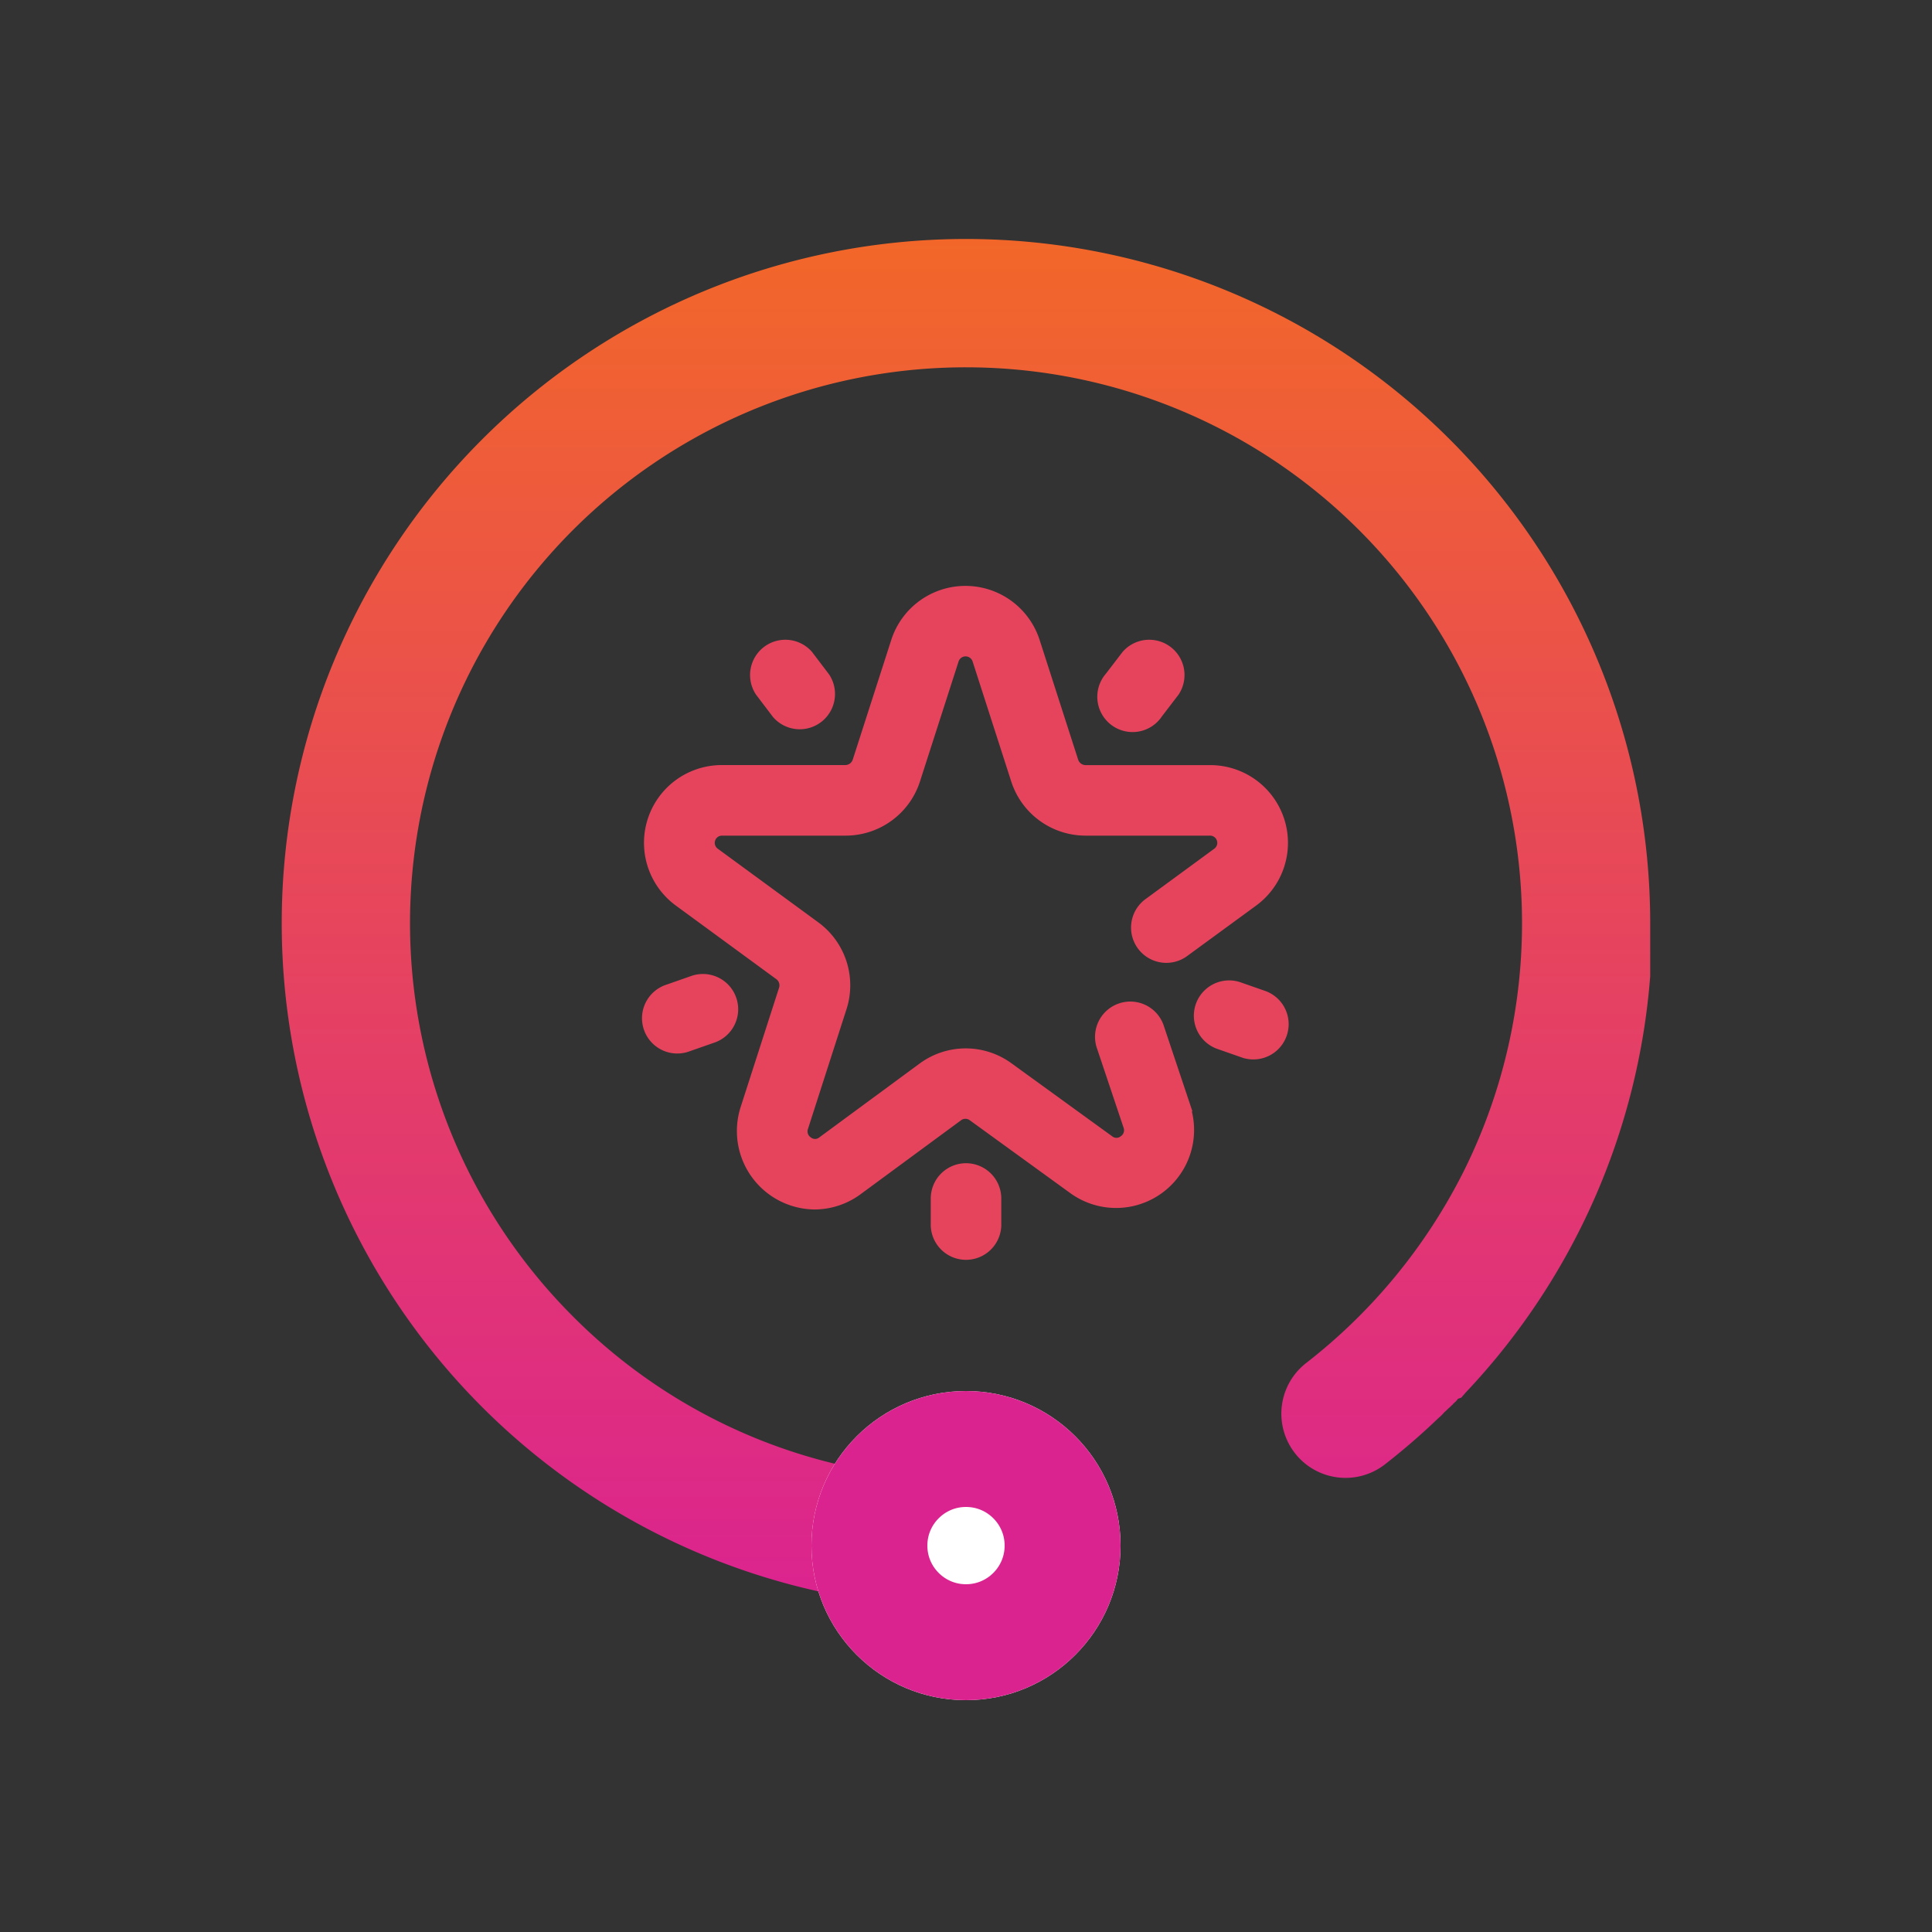 <svg xmlns="http://www.w3.org/2000/svg" xmlns:xlink="http://www.w3.org/1999/xlink" width="50" height="50" viewBox="0 0 50 50">
  <rect x="0" y="0" width="50" height="50" fill="#333333" stroke="none"/>
  <defs>
    <linearGradient id="linear-gradient" x1="0.5" x2="0.5" y2="1" gradientUnits="objectBoundingBox">
      <stop offset="0" stop-color="#db2390"/>
      <stop offset="1" stop-color="#f26729"/>
    </linearGradient>
  </defs>
  <g id="Group_69" data-name="Group 69" transform="translate(-793 -5692)">
    <rect id="Screen_Shot_2021-10-29_at_3.44.40_pm" data-name="Screen Shot 2021-10-29 at 3.44.40 pm" width="50" height="50" rx="25" transform="translate(793 5692)" fill="none"/>
    <path id="Ellipse_45" data-name="Ellipse 45" d="M17.708,0A17.708,17.708,0,1,1,0,17.708H0S0,17.7,0,17.7s0,0,0,0,0,0,0-.005v-.034H0v-.049H0v-.05H0v-.05H0V17.5H0v-.04H0v-.1H0V17.35H0v-.09h0V17.2h0v-.049h0v-.089h0v-.04h0v-.007h0v-.016h0v-.032h0v-.048h0v-.016h0v-.008h0V16.87h0v-.007h0v-.016h0v-.008h0v-.007h0v-.007h0v-.008h0v-.025h0V16.78h0v-.007h0v-.008h0v-.024h0V16.73h0v-.007h0v-.007h0v-.024h0v-.04h0v-.007h0v-.007h0v-.007h0v-.007h0V16.59h0v-.007h0v-.007h0l0-.04h0v-.007h0v-.007h0l0-.032h0v-.008h0v-.008h0l0-.033h0l0-.049h0v-.007h0v-.008h0l0-.041h0a17.65,17.65,0,0,1,4.8-10.8h0l0-.005h0l.058-.061h0l0-.005h0l.021-.022h0l.005-.005h0l.005-.005h0l.005-.005h0L4.978,5.4h0l0,0h0l0-.005h0l.016-.017h0l0-.005h0l0,0h0l0,0h0l.021-.021h0l0,0h0l0,0h0l0,0h0l.005-.005h0l0-.005h0l0,0h0l0,0h0l0,0h0L5.1,5.27h0l0,0h0l0,0h0l0,0h0l0-.005h0l.011-.011h0l0,0h0l0,0h0l0,0h0l0,0h0L5.168,5.2h0l0,0,0,0,0,0,0,0,0,0h0l0,0h0l0,0,0,0,0,0,0,0,0,0,.005-.005.005-.005,0,0,0,0h0l0,0h0l0,0,0,0,0,0,.005-.005.005-.005.005-.005.006-.006,0,0,.005,0,0,0,.005-.005,0,0,0,0h0l0,0h0L5.3,5.075h0l0,0h0l0,0,.005,0,0,0,0,0,0,0,0,0h0l.012-.012,0,0,0,0h0l0,0h0l0,0h0l0,0h0L5.375,5h0l0,0h0l0,0h0l.023-.023h0l0,0h0l.033-.032h0l0,0h0L5.481,4.9h0l.01-.009h0A17.8,17.8,0,0,1,6.869,3.7,1.66,1.66,0,0,1,8.9,6.329a14.535,14.535,0,0,0-4.066,4.944A14.391,14.391,0,0,0,17.708,32.095,14.387,14.387,0,0,0,27.881,7.534,14.293,14.293,0,0,0,17.708,3.32a1.66,1.66,0,1,1,0-3.32Z" transform="translate(835.707 5733.601) rotate(180)" fill="url(#linear-gradient)"/>
    <path id="star" d="M12.432,2.182l.431-.563a.663.663,0,0,1,1.053.8l-.431.563a.663.663,0,1,1-1.053-.8Zm3.86,8.292-.663-.232a.663.663,0,0,0-.438,1.251l.663.232a.663.663,0,0,0,.438-1.251ZM3.818,2.987a.663.663,0,0,0,1.053-.8L4.44,1.619a.663.663,0,0,0-1.053.8Zm-2.21,7.089-.663.232a.663.663,0,1,0,.438,1.251l.663-.232a.663.663,0,0,0-.438-1.251Zm7.011,4.866a.663.663,0,0,0-.663.663v.7a.663.663,0,0,0,1.325,0v-.7A.663.663,0,0,0,8.618,14.942Zm5.571-1.664-.7-2.092a.663.663,0,0,0-1.256.422l.7,2.088a.434.434,0,0,1-.163.5.422.422,0,0,1-.519,0l-2.6-1.885a1.761,1.761,0,0,0-2.082,0l-2.6,1.914a.42.42,0,0,1-.517,0,.435.435,0,0,1-.162-.5l.994-3.088a1.769,1.769,0,0,0-.64-1.979l-2.594-1.9A.437.437,0,0,1,2.3,5.964H5.511A1.772,1.772,0,0,0,7.193,4.723l.994-3.09a.441.441,0,0,1,.841,0l.995,3.092A1.771,1.771,0,0,0,11.7,5.964h3.228a.437.437,0,0,1,.258.794L13.429,8.046a.663.663,0,1,0,.782,1.07l1.761-1.288a1.762,1.762,0,0,0-1.04-3.189H11.7a.455.455,0,0,1-.42-.322l-.995-3.092a1.767,1.767,0,0,0-3.363,0l-.994,3.09a.456.456,0,0,1-.421.323H2.3A1.762,1.762,0,0,0,1.263,7.827l2.594,1.9a.447.447,0,0,1,.161.5l-.994,3.088A1.78,1.78,0,0,0,4.7,15.639a1.766,1.766,0,0,0,1.043-.347l2.6-1.914a.439.439,0,0,1,.52,0l2.6,1.885a1.769,1.769,0,0,0,2.721-1.979Zm0,0" transform="translate(809.382 5707.412)" fill="#e6445c" stroke="#e6445d" stroke-width="0.5"/>
    <g id="Ellipse_44" data-name="Ellipse 44" transform="translate(814 5728)" fill="#fff" stroke="#db2390" stroke-width="3">
      <circle cx="4" cy="4" r="4" stroke="none"/>
      <circle cx="4" cy="4" r="2.5" fill="none"/>
    </g>
  </g>
</svg>
